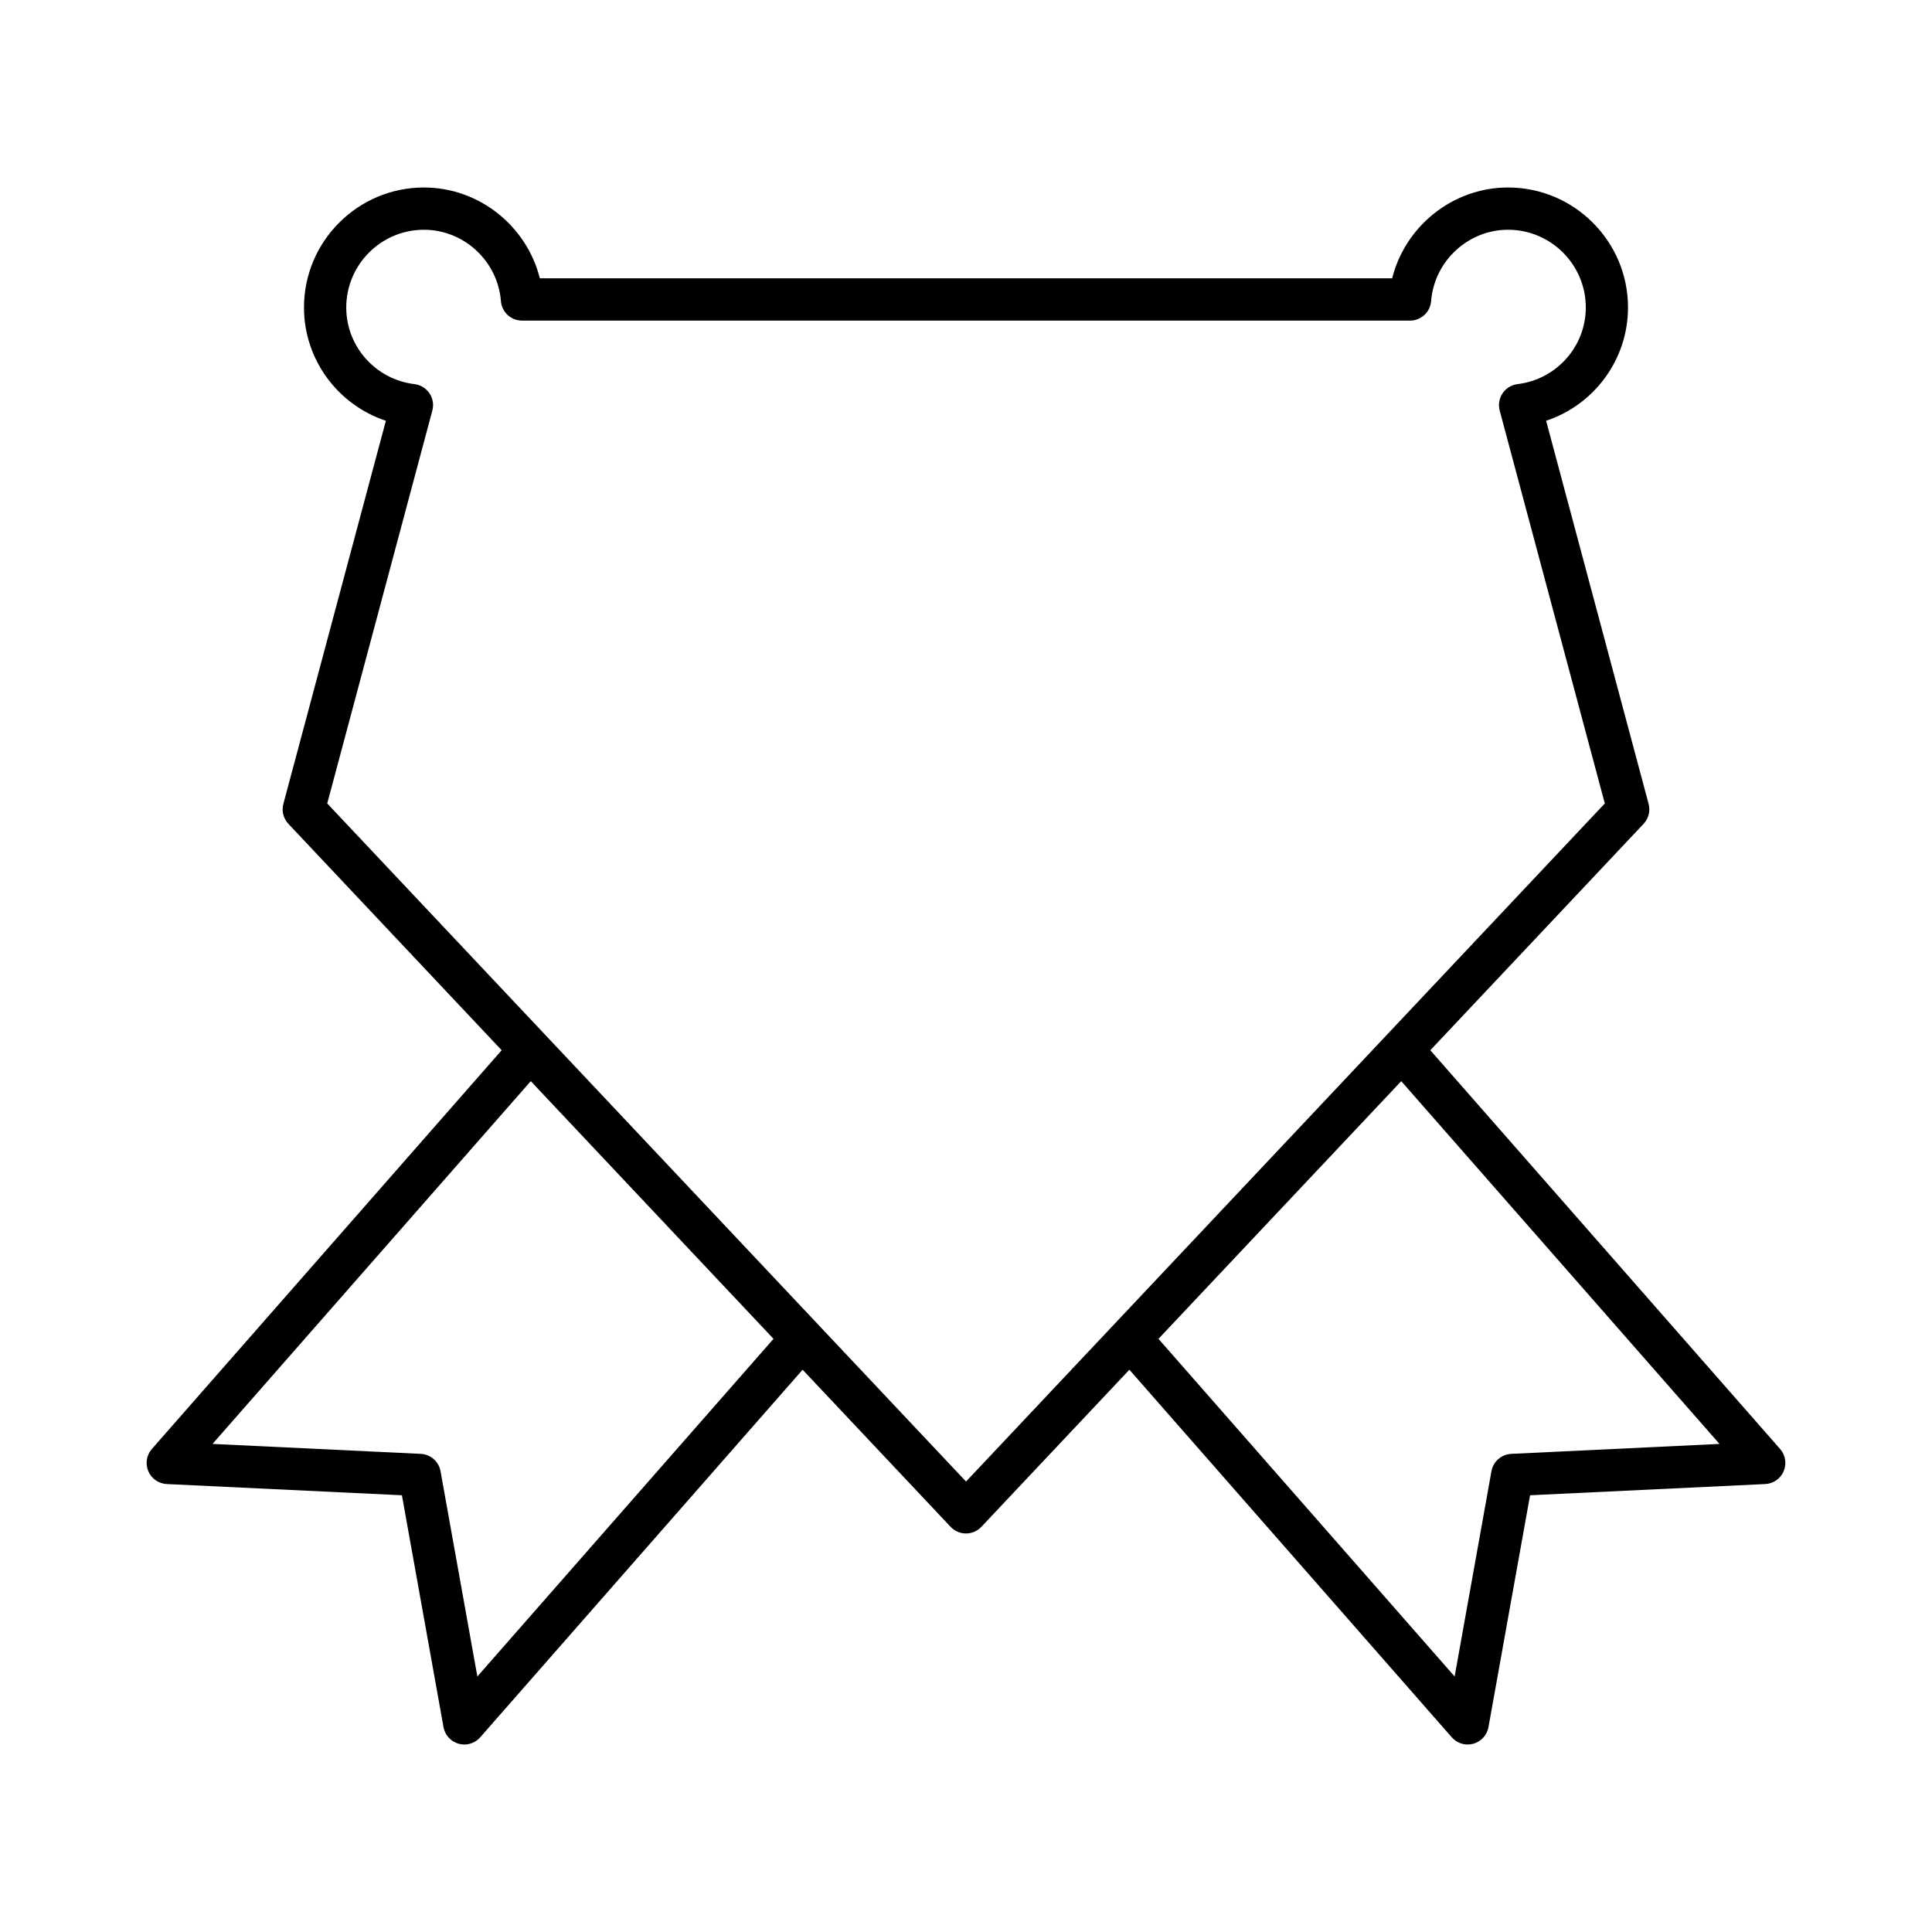 <?xml version="1.0" encoding="UTF-8"?>
<!-- Uploaded to: SVG Repo, www.svgrepo.com, Generator: SVG Repo Mixer Tools -->
<svg fill="#000000" width="800px" height="800px" version="1.1" viewBox="144 144 512 512" xmlns="http://www.w3.org/2000/svg">
 <path d="m183.3 533.88c0.84 1.98 2.738 3.301 4.883 3.406l62.328 2.973 11.023 61.445c0.379 2.117 1.938 3.828 4.012 4.406 0.5 0.137 1 0.203 1.5 0.203 1.59 0 3.129-0.68 4.211-1.906l85.441-97.418 39.223 41.637c1.059 1.121 2.535 1.762 4.078 1.762s3.019-0.641 4.074-1.762l39.223-41.637 85.441 97.414c1.082 1.23 2.621 1.91 4.211 1.91 0.5 0 1.004-0.066 1.5-0.203 2.07-0.578 3.629-2.289 4.012-4.406l11.023-61.445 62.328-2.973c2.144-0.105 4.047-1.426 4.883-3.406 0.84-1.98 0.473-4.266-0.941-5.875l-92.707-105.68 56.52-60c1.328-1.41 1.836-3.41 1.332-5.285l-27.16-101.53c12.723-4.231 21.699-16.203 21.699-30.023 0-17.531-14.262-31.801-31.793-31.801-14.633 0-27.246 10.227-30.711 24.074h-225.87c-3.465-13.848-16.078-24.074-30.711-24.074-17.531 0-31.793 14.27-31.793 31.801 0 13.82 8.977 25.793 21.699 30.023l-27.164 101.53c-0.504 1.875 0.004 3.875 1.332 5.285l56.52 60-92.703 105.67c-1.418 1.613-1.785 3.898-0.945 5.879zm416.38-7.227-55.188 2.637c-2.606 0.125-4.781 2.035-5.242 4.602l-9.758 54.395-78.484-89.48 64.332-68.289zm-368.96-169.73 27.855-104.12c0.422-1.57 0.141-3.242-0.77-4.586-0.91-1.34-2.356-2.227-3.965-2.422-10.309-1.242-18.082-9.973-18.082-20.305 0-11.359 9.242-20.605 20.598-20.605 10.598 0 19.555 8.309 20.395 18.922 0.23 2.91 2.664 5.156 5.582 5.156h235.34c2.918 0 5.348-2.246 5.582-5.156 0.84-10.609 9.797-18.922 20.395-18.922 11.355 0 20.598 9.246 20.598 20.605 0 10.332-7.773 19.062-18.082 20.305-1.609 0.195-3.055 1.082-3.965 2.422-0.906 1.344-1.188 3.019-0.77 4.586l27.855 104.12-169.28 179.7zm53.941 73.594 64.328 68.289-78.484 89.48-9.758-54.395c-0.461-2.57-2.637-4.477-5.242-4.602l-55.184-2.637z"/>
</svg>